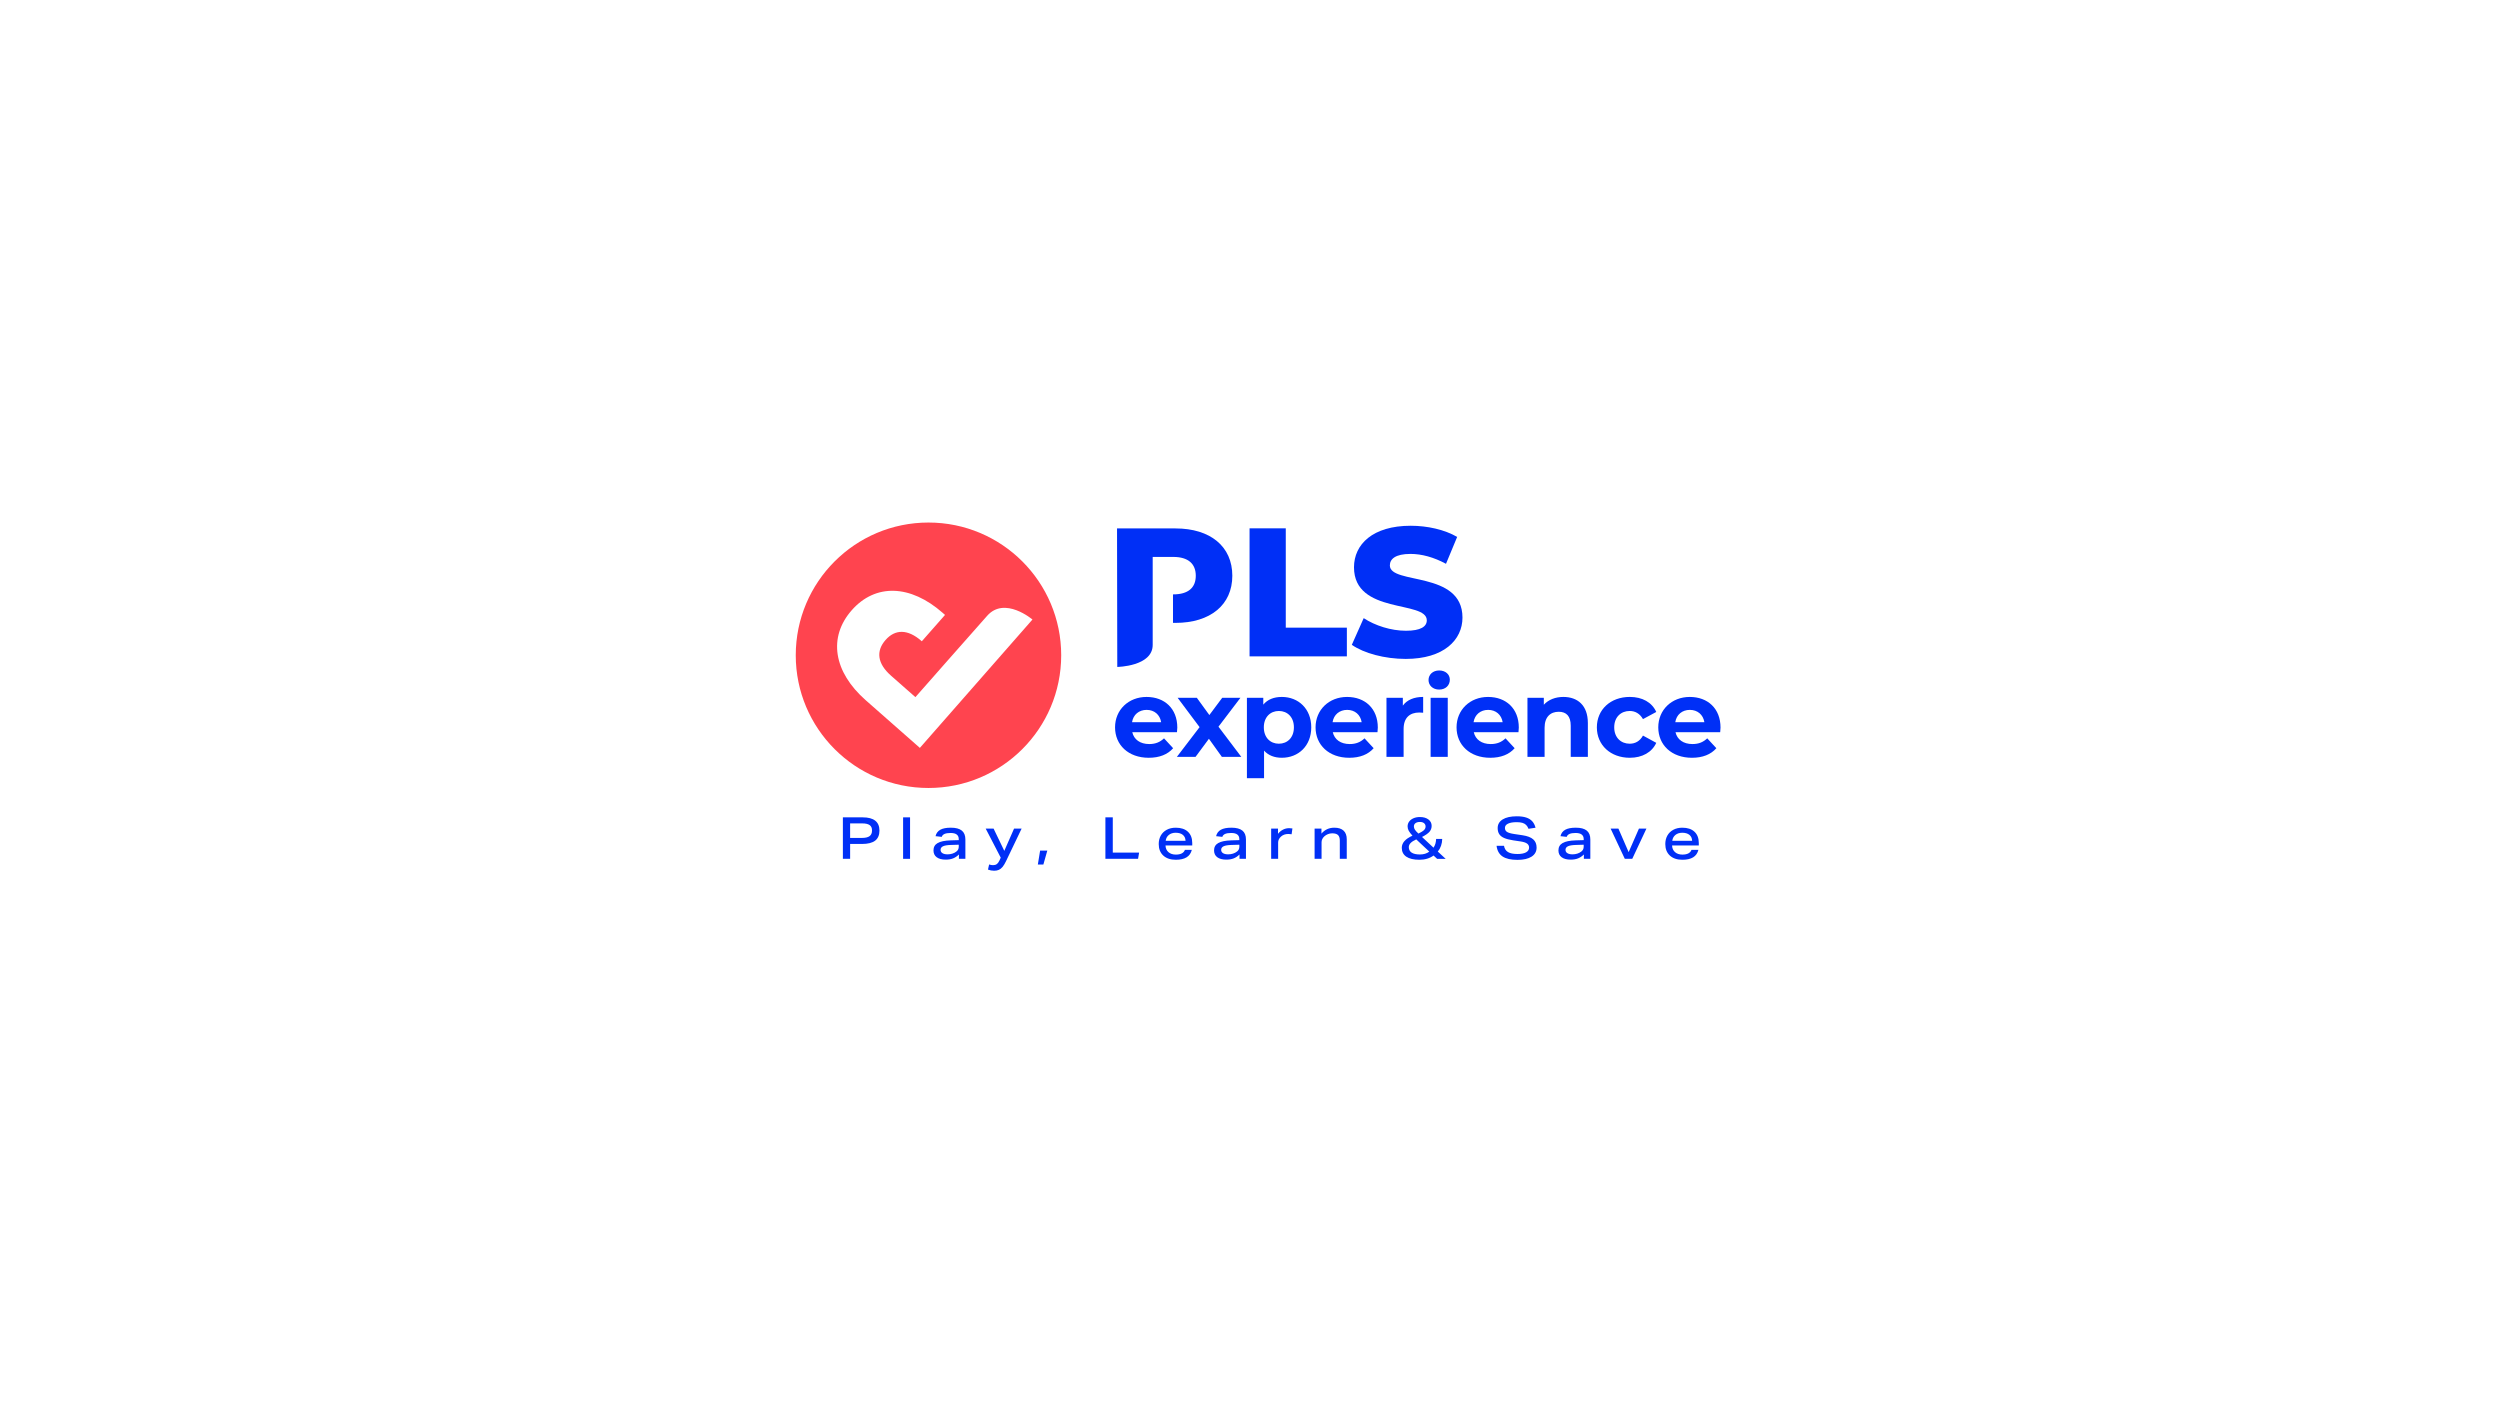 <?xml version="1.0" encoding="UTF-8"?>
<svg id="Calque_1" data-name="Calque 1" xmlns="http://www.w3.org/2000/svg" viewBox="0 0 1920 1080">
  <defs>
    <style>
      .cls-1 {
        fill: #002ff6;
      }

      .cls-2 {
        fill: #ff444f;
      }
    </style>
  </defs>
  <g>
    <g>
      <path class="cls-1" d="M903.91,562.32h-34.32c1.27,5.65,6.07,9.11,12.99,9.11,4.81,0,8.26-1.43,11.39-4.39l7,7.59c-4.22,4.81-10.54,7.34-18.72,7.34-15.69,0-25.89-9.87-25.89-23.36s10.37-23.36,24.2-23.36,23.61,8.94,23.61,23.53c0,1.01-.17,2.45-.25,3.54ZM869.41,554.64h22.35c-.93-5.74-5.23-9.45-11.13-9.45s-10.29,3.63-11.22,9.45Z"/>
      <path class="cls-1" d="M938.4,581.29l-9.95-13.91-10.29,13.91h-14.34l17.46-22.85-16.87-22.52h14.76l9.61,13.24,9.87-13.24h14l-16.87,22.18,17.54,23.19h-14.93Z"/>
      <path class="cls-1" d="M1007.05,558.6c0,14.25-9.87,23.36-22.6,23.36-5.65,0-10.29-1.77-13.66-5.48v21.17h-13.16v-61.73h12.57v5.23c3.29-3.96,8.18-5.9,14.25-5.9,12.73,0,22.6,9.11,22.6,23.36ZM993.72,558.6c0-7.84-4.98-12.57-11.55-12.57s-11.55,4.72-11.55,12.57,4.98,12.57,11.55,12.57,11.55-4.72,11.55-12.57Z"/>
      <path class="cls-1" d="M1057.9,562.32h-34.32c1.27,5.65,6.07,9.11,12.99,9.11,4.81,0,8.26-1.43,11.39-4.39l7,7.59c-4.22,4.81-10.54,7.34-18.72,7.34-15.69,0-25.89-9.87-25.89-23.36s10.37-23.36,24.2-23.36,23.61,8.94,23.61,23.53c0,1.01-.17,2.45-.25,3.54ZM1023.41,554.64h22.35c-.93-5.74-5.23-9.45-11.13-9.45s-10.29,3.63-11.22,9.45Z"/>
      <path class="cls-1" d="M1092.98,535.24v12.14c-1.1-.08-1.94-.17-2.95-.17-7.25,0-12.06,3.96-12.06,12.65v21.42h-13.16v-45.37h12.57v5.99c3.2-4.39,8.6-6.66,15.6-6.66Z"/>
      <path class="cls-1" d="M1097.11,522.26c0-4.13,3.29-7.34,8.18-7.34s8.18,3.04,8.18,7.08c0,4.39-3.29,7.59-8.18,7.59s-8.18-3.2-8.18-7.34ZM1098.71,535.92h13.16v45.37h-13.16v-45.37Z"/>
      <path class="cls-1" d="M1166.18,562.32h-34.32c1.27,5.65,6.07,9.11,12.99,9.11,4.81,0,8.26-1.43,11.39-4.39l7,7.59c-4.22,4.81-10.54,7.34-18.72,7.34-15.69,0-25.89-9.87-25.89-23.36s10.37-23.36,24.2-23.36,23.61,8.94,23.61,23.53c0,1.01-.17,2.45-.25,3.54ZM1131.69,554.64h22.35c-.93-5.74-5.23-9.45-11.13-9.45s-10.29,3.63-11.22,9.45Z"/>
      <path class="cls-1" d="M1219.48,555.32v25.97h-13.16v-23.95c0-7.34-3.37-10.71-9.19-10.71-6.32,0-10.88,3.88-10.88,12.23v22.43h-13.16v-45.37h12.57v5.31c3.54-3.88,8.86-5.99,15.01-5.99,10.71,0,18.81,6.24,18.81,20.07Z"/>
      <path class="cls-1" d="M1226.39,558.6c0-13.66,10.54-23.36,25.3-23.36,9.53,0,17.04,4.13,20.32,11.55l-10.2,5.48c-2.45-4.3-6.07-6.24-10.2-6.24-6.66,0-11.89,4.64-11.89,12.57s5.23,12.57,11.89,12.57c4.13,0,7.76-1.86,10.2-6.24l10.2,5.57c-3.29,7.25-10.79,11.47-20.32,11.47-14.76,0-25.3-9.7-25.3-23.36Z"/>
      <path class="cls-1" d="M1321.1,562.32h-34.32c1.27,5.65,6.07,9.11,12.99,9.11,4.81,0,8.26-1.43,11.39-4.39l7,7.59c-4.22,4.81-10.54,7.34-18.72,7.34-15.69,0-25.89-9.87-25.89-23.36s10.37-23.36,24.2-23.36,23.61,8.94,23.61,23.53c0,1.01-.17,2.45-.25,3.54ZM1286.61,554.64h22.35c-.93-5.74-5.23-9.45-11.13-9.45s-10.29,3.63-11.22,9.45Z"/>
    </g>
    <path class="cls-2" d="M713.07,401.31c-56.29,0-101.93,45.63-101.93,101.93s45.63,101.93,101.93,101.93,101.93-45.63,101.93-101.93-45.63-101.93-101.93-101.93ZM706.47,574.39l-41.55-36.57c-24.8-21.83-29.06-48.39-10.78-69.17,18.17-20.64,45.06-19.78,69.86,2.04l1.78,1.57-17.83,20.25-.22-.2c-10.65-9.37-20.31-9.12-27.62-.81-7.43,8.44-6.45,18.06,4.2,27.43l18.72,16.48,15.96-18.13,8.88-10.09s16.78-18.93,30.25-34.23,34.81,2.84,34.81,2.84l-86.47,98.58Z"/>
    <g>
      <path class="cls-1" d="M959.66,405.76h27.81v76.28h46.92v22.05h-74.73v-98.34Z"/>
      <path class="cls-1" d="M1038.19,495.24l9.13-20.51c8.71,5.76,21.07,9.69,32.45,9.69s16.01-3.23,16.01-8.01c0-15.59-55.91-4.21-55.91-40.74,0-17.56,14.33-31.89,43.55-31.89,12.78,0,25.99,2.95,35.68,8.57l-8.57,20.65c-9.41-5.06-18.68-7.59-27.25-7.59-11.66,0-15.87,3.93-15.87,8.85,0,15.03,55.77,3.79,55.77,40.04,0,17.14-14.33,31.75-43.55,31.75-16.16,0-32.17-4.35-41.44-10.82Z"/>
      <path class="cls-1" d="M902.78,405.83h-44.9s.19,106.38.19,106.38c0,0,27.2-.39,27.2-16.93v-67.56h15.83c11.51,0,17.26,5.33,17.26,14.45s-5.75,14.31-17.26,14.31h-.24v21.89h1.92c26.8,0,43.64-13.89,43.64-36.2,0-22.45-16.84-36.34-43.64-36.34Z"/>
    </g>
  </g>
  <path class="cls-1" d="M647.33,659.58v-31.85h15.25c4.25,0,7.46.86,9.61,2.56,2.16,1.71,3.23,4.25,3.23,7.61s-1.1,6.02-3.3,7.72c-2.2,1.69-5.56,2.54-10.08,2.54h-9.14v11.42h-5.58ZM662.09,643.52c2.59,0,4.5-.46,5.75-1.38,1.25-.92,1.87-2.36,1.87-4.33s-.61-3.29-1.83-4.15c-1.22-.86-3.12-1.29-5.71-1.29h-9.28v11.15h9.19Z"/>
  <path class="cls-1" d="M693.58,659.58v-31.85h5.35v31.85h-5.35Z"/>
  <path class="cls-1" d="M736.45,659.58v-3.35c-1.37,1.37-2.86,2.37-4.46,3.01s-3.49.96-5.66.96c-3,0-5.32-.62-6.96-1.85-1.64-1.23-2.45-2.98-2.45-5.24,0-2.53,1.06-4.41,3.19-5.64,2.12-1.23,5.48-1.93,10.06-2.07l6.16-.18v-.76c0-3.15-2.08-4.73-6.25-4.73-2.02,0-3.58.25-4.68.74-1.1.49-1.81,1.24-2.14,2.25l-4.77-.54c.54-2.23,1.75-3.87,3.66-4.93,1.9-1.06,4.61-1.58,8.12-1.58,3.78,0,6.58.74,8.41,2.23,1.83,1.49,2.74,3.76,2.74,6.82v14.85h-4.95ZM736.32,648.74l-6.07.18c-2.8.09-4.81.43-6.04,1.03-1.23.6-1.85,1.5-1.85,2.72,0,1.1.48,1.96,1.43,2.56.95.61,2.28.91,3.97.91,1.28,0,2.5-.19,3.68-.56,1.17-.37,2.19-.9,3.05-1.58,1.22-.92,1.83-2.16,1.83-3.7v-1.56Z"/>
  <path class="cls-1" d="M768.57,658.69l-11.55-22.3h6.07l8.21,17.08,7.49-17.08h5.8l-12,25.07c-.92,1.9-1.81,3.37-2.68,4.39-.86,1.03-1.81,1.76-2.83,2.21-1.03.45-2.22.67-3.59.67-1.64,0-3.21-.3-4.73-.89l.89-3.93c1.04.36,2.05.54,3.03.54,1.13,0,2.07-.27,2.83-.8.76-.54,1.42-1.41,1.99-2.63l1.07-2.32Z"/>
  <path class="cls-1" d="M797.07,663.95l1.74-10.71h5.53l-3.03,10.71h-4.24Z"/>
  <path class="cls-1" d="M848.95,659.58v-31.85h5.67v27.08h20.21l-.8,4.77h-25.07Z"/>
  <path class="cls-1" d="M895.11,649.32c.06,2.14.81,3.84,2.25,5.11,1.44,1.26,3.34,1.9,5.69,1.9,1.84,0,3.35-.3,4.53-.91,1.17-.61,1.98-1.51,2.43-2.7h5.31c-.65,2.56-2,4.46-4.04,5.71-2.04,1.25-4.8,1.87-8.27,1.87-4.07,0-7.28-1.08-9.61-3.23-2.33-2.16-3.5-5.11-3.5-8.85,0-2.44.53-4.6,1.58-6.49,1.06-1.89,2.57-3.37,4.55-4.44,1.98-1.07,4.29-1.61,6.94-1.61,4.01,0,7.13,1.03,9.35,3.1,2.21,2.07,3.32,4.96,3.32,8.68v1.87h-20.52ZM910.5,645.75c-.06-1.96-.75-3.49-2.07-4.57-1.32-1.08-3.16-1.63-5.51-1.63-2.11,0-3.86.56-5.24,1.67-1.38,1.12-2.19,2.62-2.43,4.53h15.26Z"/>
  <path class="cls-1" d="M951.94,659.58v-3.35c-1.37,1.37-2.85,2.37-4.46,3.01-1.61.64-3.5.96-5.67.96-3,0-5.32-.62-6.96-1.85-1.64-1.23-2.45-2.98-2.45-5.24,0-2.53,1.06-4.41,3.19-5.64,2.13-1.23,5.48-1.93,10.06-2.07l6.16-.18v-.76c0-3.15-2.08-4.73-6.25-4.73-2.02,0-3.58.25-4.68.74-1.1.49-1.81,1.24-2.14,2.25l-4.77-.54c.54-2.23,1.75-3.87,3.66-4.93,1.9-1.06,4.61-1.58,8.12-1.58,3.78,0,6.58.74,8.41,2.23,1.83,1.49,2.74,3.76,2.74,6.82v14.85h-4.95ZM951.81,648.74l-6.07.18c-2.79.09-4.81.43-6.04,1.03-1.23.6-1.85,1.5-1.85,2.72,0,1.1.47,1.96,1.43,2.56.95.61,2.27.91,3.97.91,1.28,0,2.5-.19,3.68-.56,1.17-.37,2.19-.9,3.06-1.58,1.22-.92,1.83-2.16,1.83-3.7v-1.56Z"/>
  <path class="cls-1" d="M976.25,659.58v-23.19h5.26v3.97c1.1-1.4,2.39-2.47,3.86-3.21,1.47-.74,3.04-1.12,4.71-1.12.71,0,1.55.07,2.5.22l-.62,4.46c-.89-.15-1.71-.22-2.45-.22-2.35,0-4.25.67-5.71,2.01-1.46,1.31-2.19,2.84-2.19,4.59v12.49h-5.35Z"/>
  <path class="cls-1" d="M1028.97,659.58v-14.01c0-1.96-.46-3.38-1.38-4.26-.92-.88-2.41-1.32-4.46-1.32-1.13,0-2.22.21-3.28.62-1.05.42-1.98,1-2.79,1.74-1.4,1.31-2.1,2.83-2.1,4.55v12.67h-5.35v-23.19h5.26v3.84c2.56-3.03,5.86-4.55,9.9-4.55,3.12,0,5.49.76,7.11,2.27,1.62,1.52,2.43,3.73,2.43,6.65v14.99h-5.35Z"/>
  <path class="cls-1" d="M1103.69,659.58l-2.72-2.54c-1.37,1.04-2.98,1.84-4.84,2.41s-3.86.85-6,.85c-4.4,0-7.76-.79-10.08-2.36-2.32-1.58-3.48-3.85-3.48-6.82,0-3.78,2.73-6.88,8.21-9.32-1.37-1.46-2.33-2.73-2.9-3.81-.57-1.09-.85-2.19-.85-3.32,0-1.34.39-2.55,1.16-3.64.77-1.09,1.88-1.95,3.32-2.59,1.44-.64,3.1-.96,4.97-.96,2.71,0,4.88.62,6.54,1.87s2.48,2.88,2.48,4.91c0,1.75-.57,3.28-1.69,4.57-1.13,1.29-3.03,2.61-5.71,3.95l8.83,8.25c.65-.98,1.14-2,1.45-3.06.31-1.06.5-2.28.56-3.68h4.68c-.09,3.81-1.22,7.05-3.39,9.72l6.02,5.58h-6.56ZM1087.67,644.64c-1.99.92-3.44,1.87-4.35,2.83-.91.97-1.36,2.01-1.36,3.14,0,1.84.72,3.24,2.16,4.19,1.44.95,3.58,1.43,6.4,1.43s5.28-.73,7.18-2.19l-10.04-9.41ZM1089.37,640.18c2.08-1.01,3.52-1.91,4.3-2.7.79-.79,1.18-1.7,1.18-2.74s-.39-1.88-1.16-2.52c-.77-.64-1.83-.96-3.17-.96-1.46,0-2.59.31-3.41.91-.82.61-1.23,1.46-1.23,2.56,0,.86.27,1.7.8,2.52.54.82,1.43,1.79,2.68,2.92Z"/>
  <path class="cls-1" d="M1173.9,636.52c-.48-1.25-1.1-2.25-1.87-2.99-.77-.74-1.74-1.28-2.9-1.61-1.16-.33-2.6-.49-4.33-.49-2.85,0-5.07.38-6.65,1.14-1.58.76-2.36,1.85-2.36,3.28,0,1.34.51,2.35,1.54,3.03,1.03.68,2.82,1.22,5.38,1.61l6.6.98c3.72.57,6.45,1.61,8.19,3.14,1.74,1.53,2.61,3.64,2.61,6.31,0,3-1.29,5.33-3.86,6.98s-6.18,2.48-10.82,2.48c-5.06,0-8.88-.88-11.49-2.63-2.6-1.75-4.12-4.48-4.57-8.16h5.71c.38,2.2,1.4,3.8,3.05,4.79,1.65,1,4.08,1.49,7.29,1.49,2.88,0,5.09-.43,6.62-1.29,1.53-.86,2.3-2.08,2.3-3.66,0-1.31-.53-2.33-1.58-3.08-1.06-.74-2.7-1.28-4.93-1.61l-5.71-.85c-2.94-.45-5.28-1.06-7-1.83-1.73-.77-2.97-1.78-3.75-3.01-.77-1.23-1.16-2.76-1.16-4.57,0-2.85,1.29-5.08,3.86-6.67,2.57-1.59,6.18-2.39,10.82-2.39,2.86,0,5.25.31,7.18.94,1.93.62,3.49,1.58,4.66,2.85,1.17,1.28,2.03,2.94,2.57,5l-5.4.8Z"/>
  <path class="cls-1" d="M1216.41,659.58v-3.35c-1.37,1.37-2.86,2.37-4.46,3.01s-3.49.96-5.66.96c-3,0-5.32-.62-6.96-1.85-1.64-1.23-2.45-2.98-2.45-5.24,0-2.53,1.06-4.41,3.19-5.64,2.12-1.23,5.48-1.93,10.06-2.07l6.16-.18v-.76c0-3.15-2.08-4.73-6.25-4.73-2.02,0-3.58.25-4.68.74-1.1.49-1.81,1.24-2.14,2.25l-4.77-.54c.54-2.23,1.75-3.87,3.66-4.93,1.9-1.06,4.61-1.58,8.12-1.58,3.78,0,6.58.74,8.41,2.23,1.83,1.49,2.74,3.76,2.74,6.82v14.85h-4.95ZM1216.27,648.74l-6.07.18c-2.8.09-4.81.43-6.04,1.03-1.23.6-1.85,1.5-1.85,2.72,0,1.1.48,1.96,1.43,2.56.95.61,2.28.91,3.97.91,1.28,0,2.5-.19,3.68-.56,1.17-.37,2.19-.9,3.05-1.58,1.22-.92,1.83-2.16,1.83-3.7v-1.56Z"/>
  <path class="cls-1" d="M1247.85,659.58l-10.88-23.19h5.98l7.85,18.06,7.9-18.06h5.75l-10.88,23.19h-5.71Z"/>
  <path class="cls-1" d="M1284.16,649.32c.06,2.14.81,3.84,2.25,5.11,1.44,1.26,3.34,1.9,5.69,1.9,1.84,0,3.35-.3,4.53-.91,1.17-.61,1.99-1.51,2.43-2.7h5.31c-.65,2.56-2,4.46-4.04,5.71s-4.79,1.87-8.27,1.87c-4.08,0-7.28-1.08-9.61-3.23-2.33-2.16-3.5-5.11-3.5-8.85,0-2.44.53-4.6,1.58-6.49,1.05-1.89,2.57-3.37,4.55-4.44,1.98-1.07,4.29-1.61,6.94-1.61,4.01,0,7.13,1.03,9.34,3.1,2.21,2.07,3.32,4.96,3.32,8.68v1.87h-20.52ZM1299.55,645.75c-.06-1.96-.75-3.49-2.07-4.57-1.32-1.08-3.16-1.63-5.51-1.63-2.11,0-3.86.56-5.24,1.67-1.38,1.12-2.19,2.62-2.43,4.53h15.25Z"/>
</svg>